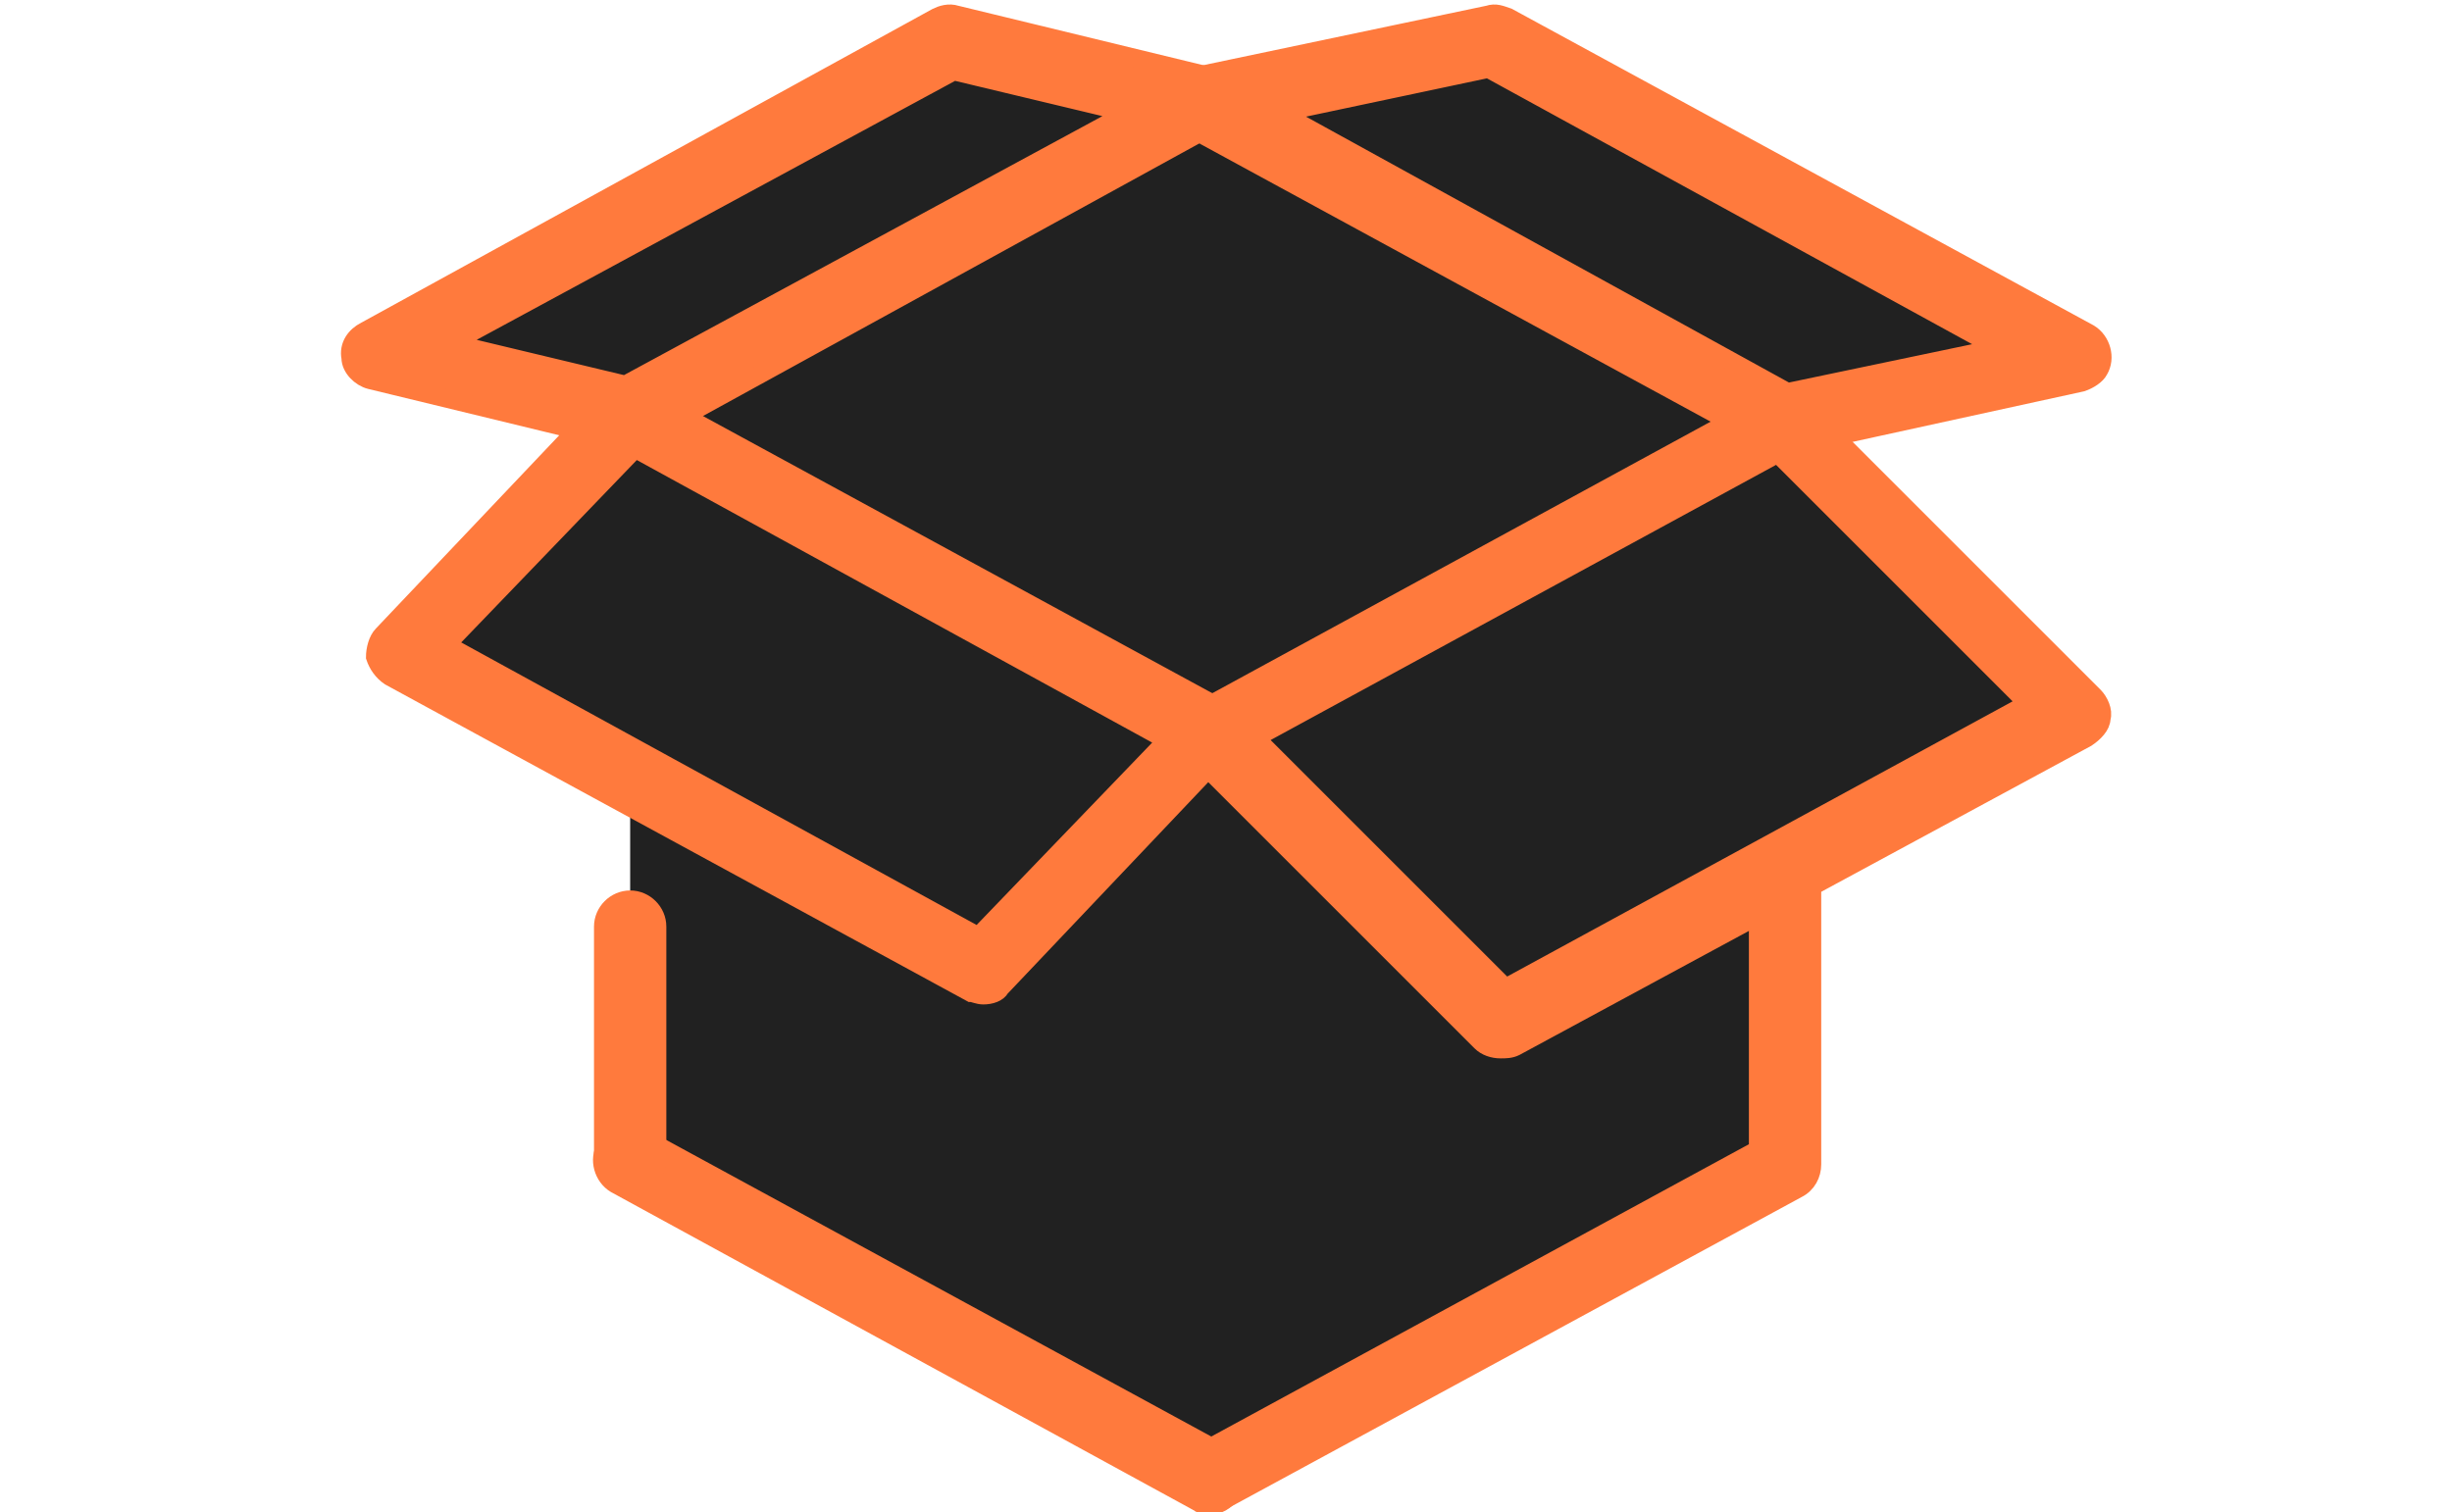 <?xml version="1.0" encoding="utf-8"?>
<!-- Generator: Adobe Illustrator 22.1.0, SVG Export Plug-In . SVG Version: 6.00 Build 0)  -->
<svg version="1.1" id="Capa_1" xmlns="http://www.w3.org/2000/svg" xmlns:xlink="http://www.w3.org/1999/xlink" x="0px" y="0px"
	 viewBox="0 0 100 61.7" style="enable-background:new 0 0 100 61.7;" xml:space="preserve">
<style type="text/css">
	.st0{fill:#212121;}
	.st1{fill:#FF7A3D;stroke:#FF7A3D;stroke-width:0.75;stroke-miterlimit:10;}
</style>
<title>Mesa de trabajo 1</title>
<polygon class="st0" points="25.7,47.3 25.7,31.7 16.6,26.5 25.7,17 16.6,14.3 38.9,1.4 47.9,4 49.4,4.3 61.1,1.4 83.9,14.3 
	72.7,16.9 84.5,29.4 72.7,35.4 72.7,47.5 49.2,60.3 "/>
<path class="st1" d="M40.1,40.6c-0.2,0-0.4-0.1-0.5-0.1L15.9,27.6c-0.3-0.2-0.5-0.5-0.6-0.8c0-0.3,0.1-0.7,0.3-0.9l9.2-9.7
	c0.4-0.3,0.9-0.4,1.3-0.2l23.7,12.9c0.5,0.3,0.7,1,0.4,1.5c0,0.1-0.1,0.2-0.2,0.2l-9.2,9.7C40.7,40.5,40.4,40.6,40.1,40.6z
	 M18.2,26.3l21.7,11.9l7.7-8L25.9,18.3L18.2,26.3z"/>
<path class="st1" d="M72.7,18.2c-0.2,0-0.4,0-0.5-0.1L48.5,5.2c-0.4-0.2-0.6-0.7-0.6-1.2c0.1-0.5,0.4-0.8,0.9-0.9l11.9-2.5
	c0.3-0.1,0.5,0,0.8,0.1l23.7,12.9c0.5,0.3,0.7,1,0.4,1.5c-0.1,0.2-0.4,0.4-0.7,0.5L73,18.2C72.9,18.2,72.8,18.2,72.7,18.2z
	 M52.2,4.6L72.9,16l8.6-1.8L60.7,2.8L52.2,4.6z"/>
<path class="st1" d="M25.7,18c-0.1,0-0.2,0-0.3,0l-10.3-2.5c-0.4-0.1-0.8-0.5-0.8-0.9c-0.1-0.5,0.2-0.9,0.6-1.1L38.2,0.7
	c0.2-0.1,0.5-0.2,0.8-0.1l10.3,2.5C49.7,3.2,50,3.6,50.1,4c0.1,0.5-0.2,0.9-0.6,1.1L26.2,17.9C26,18,25.9,18,25.7,18z M18.4,14
	l7.1,1.7L46,4.6l-7.1-1.7L18.4,14z"/>
<path class="st1" d="M61.2,42.8c-0.3,0-0.6-0.1-0.8-0.3L48.6,30.7c-0.2-0.2-0.4-0.6-0.3-0.9c0.1-0.3,0.3-0.6,0.6-0.8l23.3-12.7
	c0.4-0.2,1-0.2,1.3,0.2l11.9,11.9c0.2,0.2,0.4,0.6,0.3,0.9c0,0.3-0.3,0.6-0.6,0.8L61.8,42.7C61.6,42.8,61.4,42.8,61.2,42.8z
	 M51.2,30.1l10.2,10.2l21.3-11.6L72.5,18.5L51.2,30.1z"/>
<path class="st1" d="M49.4,61.4c-0.2,0-0.4,0-0.5-0.1L25.1,48.3c-0.5-0.3-0.7-1-0.4-1.5s1-0.7,1.5-0.4l23.7,12.9
	c0.5,0.3,0.7,1,0.4,1.5C50.1,61.1,49.8,61.4,49.4,61.4z"/>
<path class="st1" d="M49.4,61.4c-0.6,0-1.1-0.5-1.1-1.1c0-0.4,0.2-0.8,0.6-1l22.8-12.4V35.4c0-0.6,0.5-1.1,1.1-1.1
	c0.6,0,1.1,0.5,1.1,1.1v12.1c0,0.4-0.2,0.8-0.6,1L49.9,61.2C49.7,61.3,49.6,61.4,49.4,61.4z"/>
<path class="st1" d="M25.7,48.4c-0.6,0-1.1-0.5-1.1-1.1v-9.5c0-0.6,0.5-1.1,1.1-1.1s1.1,0.5,1.1,1.1v9.5
	C26.8,47.9,26.3,48.4,25.7,48.4z"/>
</svg>
